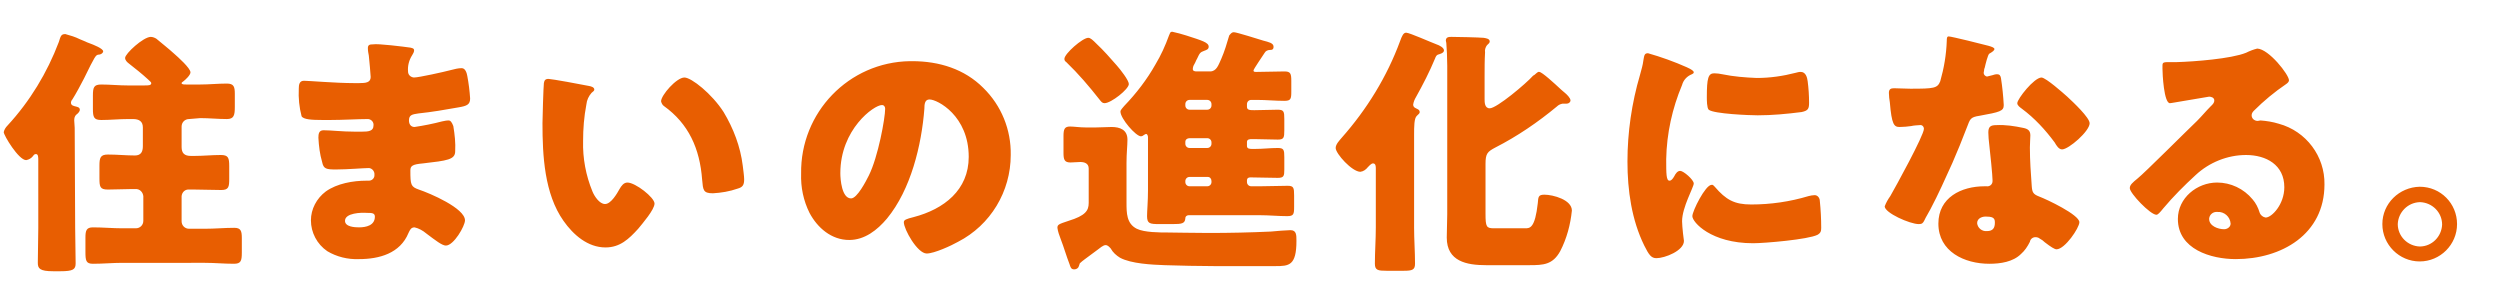 <svg xmlns="http://www.w3.org/2000/svg" width="535.5" height="63.1"><path d="M26.1-97.3c0 .6.7.7 1.5.7H41c2 0 3.9-.2 5.8-.2 2.1 0 3.3.5 3.3 2.9 0 1.9-.2 3.8-.2 5.7v22.1c0 1.7.1 3.5.1 5.3 0 1.8-.1 4.2-1.8 5.3-1.8 1.1-5.8 1.5-8 1.5-2 0-3.2-.1-3.9-1.4-.6-1.4-.9-2.9-.8-4.5 0-.9.1-2.7 1.3-2.7.6 0 1.7.2 2.9.2 2 0 2-.8 2-2.7v-22.2c0-.8-.6-1.5-1.5-1.6H13.8c-.9 0-1.6.7-1.6 1.6v24.7c0 2.4.2 4.6.2 7 0 1.4-.6 1.5-2.6 1.5H6.2c-1.7 0-2.4-.1-2.4-1.5 0-2.4.1-4.7.1-7.1v-25.5c0-1.9-.1-3.8-.1-5.7 0-2.3 1.2-2.9 3.2-2.9s3.9.2 5.8.2h2.6c1.3 0 1.7-.8 2.1-1.9.3-1 1.8-5.4 1.8-5.5.2-.5.4-1.1 1-1.1 1 0 6.7 1.8 8.2 2.2.7.2 1.5.3 1.5 1 0 .6-.3.8-.8.8-.8.1-1 .1-1.4.7l-.3.6c-.6.7-1 1.6-1.4 2.5m-.6 32.2c-.7 0-1.3.6-1.3 1.3 0 .2.1.5.1.7 0 1.3-.6 1.4-2 1.4h-4.5c-1.2 0-1.8-.2-1.8-1.3 0-2.2.2-4.5.2-6.7v-7.8c0-1.6-.1-3.2-.1-4.9 0-2.1 1.3-2.4 3.1-2.4 1.2 0 2.5.1 3.8.1h8.3c1.2 0 2.5-.1 3.8-.1 1.7 0 3.1.3 3.1 2.4 0 1.4-.2 3.1-.2 4.9v7.3c0 2 .2 4 .2 6 0 1.1-.8 1.2-1.8 1.2-.3 0-.6-.1-.8-.1-.8 0-1.6.1-2.5.1-2.8 0-3.1-.1-3.1-1.3 0-.6-.5-.8-1-.9l-3.5.1zM24-73.9c0 .9.7 1.6 1.6 1.6h2.7c.9 0 1.6-.7 1.6-1.6v-1.9c0-.8-.6-1.5-1.5-1.6h-2.8c-.8 0-1.5.6-1.6 1.5v2zm57.9-26.9c.6 1.9 1 2.2 1.7 2.2 1.1-.3 2.2-.8 3.1-1.3.6-.4 1.3-.7 2.1-.8 1.2 0 3.3 4.6 3.3 6 0 .9-.7 1.3-1.4 1.7-1.1.6-2.3 1.2-3.5 1.7-.4.2-1.2.4-1.2 1 0 .3.2 1.1.8 1.1 1.1 0 4.6-2.1 5.7-2.8.5-.4 1.1-.6 1.7-.7.8 0 1.5 1.1 2.1 2 1 1.5 1.9 3 1.9 4 0 .9-1.1 1.5-3 2.4-1.2.6-2.4 1.1-3.6 1.6-.7.3-1.1.7-1.1 1.4.1.6.3 1.2.7 1.7 1.2 2.4 2.7 4.7 4.3 6.8.6.7 1.6 1.8 1.6 2.9 0 1.5-4.5 4.8-6 4.8-.5 0-.8-.3-1.6-1-2.5-2.2-5.8-3.5-9.2-3.5-1.6 0-4.2.5-4.2 2.6 0 3.1 5.1 3.6 7.3 3.6 1.2 0 2.5-.1 3.7-.3.6-.1 1.6-.2 1.8-.2 1.3 0 1.6.9 1.6 3.2 0 5.3-1 5.4-2.6 5.4-3 .1-6-.1-9-.5-5.8-1.1-10.9-4.5-10.9-11 0-6.8 5.3-10 11.5-10 1 0 2 .1 3 .3h.5c.4 0 .8-.3.8-.8-.1-.5-.3-.9-.6-1.3-.2-.5-.7-.8-1.2-.8-.2 0-.4.1-.6.1-3.2 1-11.3 2.5-14.6 2.5-1 0-1.3-.6-1.7-1.6-.6-1.7-1-3.5-1.1-5.3 0-.8.2-1.2 2.5-1.3 3.8-.2 7.7-.7 11.4-1.5.4-.1.7-.4.7-.8s-.4-1-.8-1c-.2 0-.5.1-.7.2-2.3.5-4.7.9-7.1 1.1-1 0-1.2-.6-1.6-1.4-.6-1.6-1.1-3.3-1.3-5 0-.8.5-1.5 2-1.5.8-.1 2.4-.2 3.5-.3 1-.2 1.6-.5 1.6-1.3-.1-.6-.4-1.2-.8-1.7-.5-.7-.9-1.5-1.2-2.4 0-.9 1.7-1.4 2.5-1.6 1.5-.5 3-.9 4.6-1.1 1.8-.1 2 .7 2.6 2.5m50.5 20.5c-1.8 0-3.8.1-5.4.1-1 0-1.2-.3-1.2-2.4v-.4c0-.4-.1-1-.7-1-.3 0-.7.3-1 .5-1.1.8-5.6 4.3-6.7 4.3-1.5 0-5.1-4.4-5.1-5.9 0-.7.7-1 1.5-1.3 7.4-3.8 15.6-10.8 19.7-18.1.3-.5.4-.7 1-.7.7 0 7.6 1.1 8.5 1.3.4.1.9.3.9.9 0 .2-.1.4-.3.6-.2.2-.3.4-.3.7.4.8.9 1.6 1.6 2.3 4.8 5.9 10.5 9.6 17.2 12.8 1.1.5 1.2.6 1.2 1.1 0 1.3-1.2 3.4-1.8 4.5-.5 1-1.2 2.2-2.1 2.2-1.3 0-7.6-4.3-8.9-5.2l-.6-.3c-.7 0-.7.6-.7 1.4v1.1c0 1.3-.3 1.7-1.2 1.7-1.5 0-3.1-.1-5.4-.1l-10.2-.1zm-2.7 23.2c-.5-.1-.9.3-1 .8v.5c0 1.7-.4 1.7-3.9 1.7H123c-2 0-2.8-.1-2.8-1.6 0-.8.2-3 .2-5V-70c0-1.5-.1-3.1-.1-4.6 0-2.8 2.2-3 4.4-3 1.8 0 3.6.2 5.4.2h15c1.8 0 3.6-.2 5.4-.2 2.2 0 4.4.2 4.4 3 0 1.3-.1 2.9-.1 4.6v9.3c0 2.1.2 4.3.2 4.9 0 1.5-.8 1.6-2.7 1.6H149c-1.8 0-2.6-.1-2.6-1.6 0-.2.1-.4.1-.6 0-.5-.4-.9-.9-.9h-.1l-15.8.2zm15.2-7c.8 0 1.5-.6 1.6-1.5v-2.8c0-.8-.6-1.5-1.5-1.6h-14.9c-.9 0-1.6.7-1.6 1.6v2.7c0 .8.6 1.5 1.5 1.6h14.9zm-1.5-23.5c.7 0 1.3-.1 1.3-.6-.1-.5-.3-1-.8-1.3-1.8-1.8-3.6-3.7-5.2-5.7-.3-.3-.7-.8-1.2-.8-.4 0-.8.3-1.1.7-1.6 1.9-3.7 4-5.4 5.8-.4.3-.7.8-.8 1.3 0 .6.2.7 2.1.7l11.1-.1zm67.2 11.4c0 7.2-5 11.8-11.3 14.3-2.1.8-6.7 2.3-8.8 2.3-1.1 0-1.5-.7-2-1.5-.7-1.4-1.2-2.9-1.4-4.5 0-.9.9-1.2 2.1-1.3 5.2-.5 13.9-2.9 13.9-9.4 0-3-2.4-4.4-5.1-4.4-5 0-11.8 2.9-16 5.4-.6.4-1.3.7-2.1.7-1.9 0-4.6-4.6-4.6-6.4 0-1 .7-1.1 2.4-1.6 1.1-.3 3-1 4.1-1.4 4.8-1.7 11.1-4 16.1-4 7.1.1 12.7 4.3 12.7 11.8m36.4-27.1c1.1.3 2.7.8 2.7 1.3 0 .3-.3.4-.6.6-.8.4-1 1.3-1.5 3.1-.1.5-.3 1.1-.5 1.8 0 .2-.1.3-.1.5 0 .5.4 1 .9 1h.2c1.6-.3 3.1-.8 4.5-1.5.4-.2.9-.3 1.4-.4 1.5 0 1.5 5.5 1.5 7.2 0 .8-.2 1.1-1.1 1.4-2.2.7-5.8 1.6-8 2-2.4.5-2.6.6-3.2 2.6-2.4 6.8-7.2 18.9-10.8 24.8-.4.7-.8 1.3-1.7 1.3s-6.8-2.5-6.8-4.2c.2-.8.6-1.6 1.1-2.2 3.8-5.8 6.9-11.9 9.2-18.4.2-.4.3-.8.4-1.3 0-.8-.6-1-1.2-1-1.1 0-2.5.2-3.7.2-1.2 0-1.9-.2-2.2-1.4-.3-2-.6-3.9-.6-5.9 0-.7.1-1.3 1-1.3.6 0 3.1.3 6 .3 2.8 0 3.7 0 4.1-1.4.8-3.4 1.4-6.8 1.6-10.3 0-.3.1-.6.4-.6.8.1 6 1.5 7 1.8m-1.4 34.9c2.3 2.7 6.6 3.4 9.9 3.4 2.9.1 5.7-.3 8.5-1.2.2-.1.4-.1.6-.1.9 0 1 1.2 1 3v1.7c0 3.1 0 3.8-1 4-3.1.5-6.3.7-9.5.7-4 0-9.4-.5-12.7-2.9-.9-.7-2.7-2.2-2.7-3.5 0-1 2.1-3.5 2.7-4.3.4-.5 1.5-1.6 2.1-1.6.5 0 .9.5 1.1.8m5.5-17c4.3 0 8.6.6 12.7 1.7.8.2 1.4.4 1.4 1.3-.2 2.1-.8 4.2-1.7 6.2-.2.4-.6.7-1.1.7-.5-.1-1-.2-1.4-.4-3.1-1.1-6.4-1.7-9.6-1.5h-2c-1.3 0-1.7-.2-1.7-1.2 0-6.5 1.1-6.8 3.4-6.8m39.1-10c1.8 0 3.6-.1 5.4-.1 1.6 0 1.8.4 1.8 2v2.4c0 1.6-.2 2-1.8 2-1.8 0-3.6-.1-5.4-.1h-5.4c-1.8 0-3.6.1-5.4.1-1.6 0-1.8-.3-1.8-1.7v-2.7c0-1.4.2-1.8 1.8-1.8 1.8 0 3.6.1 5.4.1l5.4-.2zm-11 30.6c0-1.5-.1-3-.1-4.4 0-2.4 1.1-3.2 3.4-3.2 1.3 0 2.7.1 4.1.1h1.9c1.3 0 2.7-.1 4-.1 2.4 0 3.4.8 3.4 3.2 0 1.5-.1 3-.1 4.4v4.1c0 1.8.2 3.7.2 5.4 0 1.3-.5 1.5-2.2 1.5h-2.6c-1.4 0-2.1-.1-2.1-1.5v-.4c0-.6-.4-1-1-1.1h-.4c-.8 0-1.1.7-1.1 1.4 0 1.4-.7 1.5-2.1 1.5h-2.9c-1.9 0-2.4-.2-2.4-1.5 0-1.8.1-3.6.1-5.4l-.1-4zm10-38.1c1.6 0 3.1-.1 4.4-.1 1.6 0 1.7.4 1.7 1.8v2.3c0 1.5-.2 1.9-1.8 1.9-1.3 0-2.7-.1-4.3-.1h-3.1c-1.6 0-3 .1-4.4.1-1.5 0-1.7-.3-1.7-1.6v-2.6c0-1.5.2-1.8 1.7-1.8 1.3 0 2.7.1 4.4.1h3.1zm0 22.8c1.6 0 3.1-.1 4.5-.1 1.6 0 1.7.4 1.7 1.9v2.4c0 1.6-.2 2-1.8 2-1.3 0-2.8-.1-4.4-.1h-2.9c-1.6 0-3.1.1-4.5.1-1.5 0-1.7-.3-1.7-1.7v-3c0-1.2.3-1.6 1.7-1.6s2.9.1 4.5.1h2.9zm.1-7.5c1.6 0 3.1-.1 4.4-.1 1.6 0 1.7.4 1.7 2v2.5c0 1.2-.3 1.6-1.7 1.6-1.2 0-2.8-.2-4.4-.2h-3.1c-1.6 0-3.1.1-4.4.1-1.4 0-1.6-.3-1.6-1.6V-86c0-1.3.2-1.7 1.7-1.7 1.3 0 2.8.1 4.4.1h3zm-3 23.7c0 .7.6 1.3 1.3 1.3h.2c.7 0 1.3-.6 1.3-1.3v-1.3c0-.7-.6-1.3-1.3-1.3h-.2c-.7 0-1.3.6-1.3 1.3v1.3zm22.5 1c.9 0 1.6-.7 1.6-1.6v-29.7c0-.8-.7-1.5-1.5-1.6h-1.7c-2.2 0-4.3.2-6.5.2-1.7 0-1.9-.7-1.9-2.5v-2.4c0-1.9.2-2.5 2-2.5 2.1 0 4.3.1 6.4.1H318c2.1 0 4.2-.1 6.3-.1 1.8 0 2.1.6 2.1 2.1v2.7c0 1.8-.2 2.5-1.9 2.5-1.6 0-3.2-.1-4.8-.1-.9-.1-1.6.5-1.7 1.4v9.2c0 .8.6 1.5 1.5 1.6h.1c1.5 0 3-.1 4.5-.1 1 0 1.1.6 1.1 2v2.8c0 1.6-.1 2.2-1.1 2.2-1.5 0-3-.1-4.4-.1-.9 0-1.6.6-1.7 1.5v10.8c0 1.3 1.1 1.6 2.1 1.6 2.1 0 4.1-.2 6.1-.2 1.6 0 1.7.6 1.7 2.6v2.9c0 1.5-.2 2.2-1.6 2.2-2.1 0-4.3-.2-6.3-.2h-15.1c-2.1 0-4.2.2-6.3.2-1.5 0-1.6-.7-1.6-2.7V-61c0-1.5.2-2 1.3-2.1.4-.1.8-.4.8-.9v-19.5c0-.7-.2-2-.2-2.7 0-.7.4-.7 1-.7s4.6.3 5.4.4c1.2.1 2.2.1 2.2.8 0 .4-.3.5-.6.8-.5.4-.6 1.5-.6 2.9v17.6c0 .8.6 1.5 1.5 1.6h1zm44.6-37.7c0-.6.1-1.1.8-1.1.6 0 6.9 1.5 8 1.8.4.1 1.5.3 1.5.9 0 .4-.4.6-.9.8-.9.4-1.1 2-1.3 3.5l-.1.8c-.1.3-.2 1-.2 1.1 0 1.3 1.2 1.3 1.9 1.3 1.6 0 3.2.4 4.6 1.2 4 2.3 4.7 5.6 4.7 9.6 0 4.9-1.1 13.1-3.5 17.4-2.6 4.5-6.7 6.3-11.8 6.3-1.6 0-2.4-.2-2.9-1.6-.7-1.8-1.1-3.7-1.2-5.7 0-.7.2-1.3 1.1-1.3.8 0 1.6.1 2.4.1 3.3 0 4.2-.2 5.3-2.4 1.6-3 2.5-9 2.5-12.4 0-2.6-.4-3.4-2.6-3.4-1.8 0-2.4.2-2.9 2.1-2 6.6-4.9 12.9-8.6 18.6-1.2 1.9-2.5 3.7-4 5.4-.2.3-.6.4-1 .4-1.3 0-6.6-3-6.6-4.8 0-.6.5-1.1 1.4-2 4.3-4.4 7.6-9.6 9.7-15.4.1-.3.2-.6.3-1 0-.4-.3-.8-.7-.8h-.2c-1.6.4-3.2.9-4.8 1.6-.3.2-.7.3-1.1.4-.9 0-1.6-2.2-2.1-4.4-.3-1.3-.6-2.6-.7-3.9 0-.7.4-.9 2.1-1.1 2.9-.3 5.7-.7 8.6-1.4 1.5-.3 1.8-.7 2-2.2.3-2.6.4-5.1.4-7.7l-.1-.7zm22.8 5.5c1.7 1.7 3.2 3.6 4.5 5.6.8 1.2 4.6 6.7 4.6 7.7 0 1.8-5.1 4.8-6.7 4.8-.6 0-.9-.5-1.4-1.5-2.1-4.4-4.3-8.8-7.8-12.5-.3-.3-.5-.6-.6-1 0-1.2 4.3-4 5.6-4 .8 0 1.4.4 1.8.9m5.5-4.6c1.5 1.5 2.6 2.7 2.6 3.2 0 1.1-2.6 3.2-3.3 3.2-.2 0-.6-.3-.8-.7-1.3-1.5-2.6-3-4-4.4-.3-.3-.6-.6-.6-.8 0-.8 2.8-2.9 3.5-2.9.2 0 1.6 1.4 2.6 2.4m4.1-5.6c.8.7 4 3.8 4 4.5 0 1.1-2.7 3.2-3.3 3.2-.3 0-.7-.4-.8-.7-1.3-1.5-2.7-2.9-4.1-4.3-.2-.2-.6-.6-.6-.9 0-.8 2.9-2.9 3.5-2.9.3.1 1.1.9 1.3 1.1m25.3 43.9c0 1.6-4 5.9-5.6 5.9-.6 0-1-.6-1.2-1-2.7-3.2-5.8-5.9-9.2-8.2-.3-.1-.5-.4-.6-.8 0-1.1 4-5.4 5.3-5.4 1.1 0 11.3 8.1 11.3 9.5M16.1 48.8c0 2.5.1 5 .1 7.6 0 1.3-.5 1.7-3.3 1.7h-1.5c-2.9 0-3.3-.6-3.3-1.8 0-2.5.1-5 .1-7.4V34.3c0-.6 0-1.3-.5-1.3-.3 0-.5.2-.6.4-.4.5-.9.8-1.5.9-1.6 0-4.8-5.3-4.8-6 .1-.5.4-1 .8-1.4 4.8-5.2 8.5-11.3 11-17.9.4-1.3.5-1.7 1.4-1.7 1.1.3 2.1.6 3.1 1.1.5.2 1 .4 1.2.5.2.1.4.2.7.3 1.1.4 3.1 1.2 3.1 1.8 0 .3-.4.7-1 .7-.6.1-.7.2-3.1 5.1-.6 1.2-1.8 3.4-2.5 4.5-.2.2-.3.5-.3.7 0 .6.6.7 1 .8.4.1.9.2.9.7 0 .4-.4.8-.8 1.1-.3.3-.4.7-.4 1.2s.1 1.1.1 1.6l.1 21.4zm24.4-23.3c-.9 0-1.6.7-1.6 1.6v4.4c0 1.3.6 1.9 2 1.9h.7c1.9 0 3.8-.2 5.7-.2 1.6 0 1.8.6 1.8 2.4v2.7c0 1.7-.1 2.4-1.7 2.4-2 0-3.9-.1-5.8-.1h-1c-.9-.1-1.6.5-1.7 1.4v5.4c0 .9.7 1.6 1.6 1.6h3.4c2.1 0 4.2-.2 6.3-.2 1.4 0 1.6.7 1.6 2.2v3.1c0 1.8-.2 2.4-1.7 2.4-2.1 0-4.1-.2-6.2-.2H26.2c-2.1 0-4.1.2-6.3.2-1.5 0-1.6-.7-1.6-2.6v-3c0-1.5.2-2.2 1.6-2.2 2.1 0 4.3.2 6.3.2h2.9c.9 0 1.6-.7 1.6-1.6v-4.9c.1-.9-.5-1.8-1.4-1.9h-1.4c-1.6 0-3.1.1-4.8.1s-1.8-.6-1.8-2.5v-2.6c0-1.7.2-2.4 1.8-2.4 2 0 3.9.2 5.8.2 1.3 0 1.7-.8 1.7-2v-4c0-1.3-.8-1.8-2.1-1.8h-1.1c-1.9 0-3.8.2-5.7.2-1.6 0-1.8-.6-1.8-2.4v-2.8c0-1.8.2-2.4 1.8-2.4 1.8 0 3.8.2 5.7.2H31c.8 0 1.4 0 1.4-.5 0-.2-.3-.4-.7-.8-1.3-1.2-2.7-2.3-4.1-3.4-.4-.3-.8-.7-.8-1.2 0-.9 3.9-4.5 5.5-4.5.4 0 .9.2 1.2.4 1.3 1.1 2.6 2.1 3.8 3.2.8.7 3.5 3.1 3.5 4 0 .6-1.1 1.6-1.5 1.9-.3.2-.4.3-.4.4 0 .3.5.3 1 .3h3c1.9 0 3.8-.2 5.7-.2 1.5 0 1.7.7 1.7 2.2v2.8c0 1.8-.2 2.6-1.7 2.6-1.9 0-3.8-.2-5.7-.2l-2.4.2zm47.4-15.3c.3.1.8.1.8.6 0 .3-.2.7-.4 1-.7 1.1-1 2.3-.9 3.5 0 .7.5 1.2 1.2 1.3h.1c1 0 6.4-1.2 7.9-1.6.8-.2 1.5-.4 2.3-.4.8 0 1.1 1.1 1.2 1.7.3 1.6.5 3.2.6 4.8 0 1.3-.7 1.6-2.5 1.9-2.8.5-5.7 1-8.6 1.3-1.3.2-2 .3-2 1.5 0 .8.4 1.4 1.2 1.4 2-.3 4-.7 5.9-1.2.5-.1.9-.2 1.4-.2.4 0 .7.4 1 1.2.3 1.8.5 3.6.4 5.4 0 1.8-1.7 2-6.9 2.6-2.2.2-2.7.5-2.7 1.5 0 3.1.1 3.5 1.8 4.1 2.4.8 9.9 4 9.9 6.6 0 1.2-2.4 5.4-4.1 5.4-.8 0-2.2-1.1-4.2-2.6-.7-.6-1.6-1.1-2.5-1.3-.8 0-1 .6-1.3 1.2-1.8 4.4-6.3 5.6-10.6 5.6-2.4.1-4.8-.5-6.8-1.7-2.2-1.5-3.5-4-3.5-6.6 0-2.4 1.2-4.7 3.2-6.2 2.4-1.7 5.8-2.3 8.7-2.3h.5c.6 0 1.1-.4 1.2-1v-.2c.1-.7-.4-1.4-1.1-1.5h-.2c-1 0-4.5.3-6.9.3-2.1 0-2.7-.1-3-1.6-.5-1.7-.7-3.4-.8-5.2 0-.8.1-1.6 1.1-1.6 1.6 0 4 .3 6.7.3h1.5c1.4 0 2.5-.1 2.5-1.3.1-.7-.4-1.3-1.1-1.4h-.2c-1.9 0-5.3.2-8 .2H69c-2.2 0-4-.1-4.4-.8-.5-1.9-.7-3.9-.6-5.9 0-.8.1-1.7 1.1-1.7s6.9.5 10.6.5H77c1.3 0 2.4-.1 2.4-1.3 0-.5-.3-3.6-.4-4.6-.1-.5-.2-1-.2-1.6 0-.7.4-.8 1.1-.8 1-.2 6.6.5 8 .7m-14 37.1c0 1.3 2.1 1.4 3 1.4 1.5 0 3.4-.4 3.4-2.3 0-.8-.7-.8-1.7-.8-1.2-.1-4.7 0-4.7 1.7m52.2-28.9c.6.1 1.2.3 1.2.8 0 .2-.2.4-.6.7-.6.7-1 1.5-1.1 2.5-.5 2.6-.7 5.2-.7 7.8-.1 3.7.6 7.4 2 10.8.4 1 1.5 2.7 2.7 2.7 1.3 0 2.6-2.3 3.1-3.2.4-.7.9-1.4 1.7-1.4 1.7 0 5.8 3.2 5.8 4.5s-2.6 4.3-3.5 5.4c-2 2.2-3.9 4-7 4-3.8 0-6.9-2.7-9-5.7-4.1-5.8-4.5-14-4.5-20.9 0-1.1.2-7.8.3-8.6.1-.6.3-.9 1-.9.6 0 7.2 1.2 8.6 1.5m20.5-1.8c1.5 0 5.9 3.5 8.4 7.4 2.1 3.5 3.6 7.4 4.1 11.5.1.9.3 2.2.3 2.9 0 1.2-.3 1.7-1.4 2-1.7.6-3.5.9-5.3 1-2.1 0-2.1-.7-2.3-2.9-.5-6.7-2.9-12-8.2-15.8-.3-.2-.5-.6-.6-1 0-1.3 3.3-5.1 5-5.1m64 2.2c3.9 3.8 6 9 5.9 14.4 0 7.8-4.3 15-11.3 18.6-1.4.8-5.1 2.5-6.7 2.5-2 0-4.9-5.2-4.9-6.7 0-.5.5-.7 2.1-1.1 6.5-1.7 11.8-5.8 11.8-12.9 0-8.8-6.7-12.3-8.4-12.3-1 0-1.1 1-1.1 2-.6 7.8-2.9 17.3-8 23.5-2.1 2.5-4.8 4.6-8.1 4.6-3.8 0-6.8-2.6-8.5-5.8-1.3-2.6-1.9-5.5-1.8-8.4-.2-13.1 10.2-23.9 23.3-24.1h.5c5.8 0 11.2 1.7 15.2 5.7M180 37.1c0 1.3.3 5.4 2.3 5.4 1.3 0 3.2-3.7 3.8-4.9 2-4 3.5-12.3 3.5-14.3 0-.4-.2-.8-.7-.8-1.7 0-8.9 5.2-8.9 14.6m53.2 6.4v-7.4c0-1.1-.9-1.4-1.8-1.4-.7 0-1.4.1-2.1.1-1.3 0-1.5-.6-1.5-2.1v-3.5c0-1.5.2-2.1 1.4-2.1.8 0 2.1.2 3.4.2h2.1c1.2 0 2.4-.1 3.4-.1 1.8 0 3.4.6 3.4 2.7 0 1.3-.2 2.9-.2 5v8.5c0 2.2 0 4.5 2.2 5.6 1.6.8 5 .8 6.6.8s5.3.1 8.8.1c4.5 0 8.9-.1 13.3-.3.9-.1 3.6-.3 4.2-.3 1.3 0 1.3 1 1.3 2.3 0 5.3-1.6 5.4-4.5 5.4h-13.1c-3.5 0-7.1-.1-10.6-.2-2.7-.1-7.2-.3-9.6-1.6-.8-.5-1.5-1.1-2-2-.3-.3-.6-.7-1.1-.7s-1.3.7-1.7 1c-.9.7-1.8 1.3-2.7 2-.4.3-.8.6-1.1.9-.1.2-.1.4-.2.6-.1.4-.5.7-1 .7-.7 0-.8-.5-1-1.1-.7-1.8-1.2-3.6-1.9-5.4-.3-.8-.6-1.6-.7-2.4 0-.7.3-.8 2.4-1.5 3.6-1.1 4.3-2.2 4.3-3.8m-.1-35.4c.5 0 1 .5 1.8 1.3 1.4 1.3 3 3.1 4.3 4.6.8.9 2.6 3.2 2.6 4 0 1.1-3.8 4.1-5.2 4.1-.5 0-.7-.3-1.1-.8-2.2-2.8-4.5-5.5-7.1-8-.3-.2-.4-.4-.4-.7 0-1.1 3.9-4.5 5.1-4.5m31.2-1.2c.6 0 5.3 1.5 6.3 1.8 1.1.3 2.2.5 2.2 1.3 0 .6-.3.7-.8.7-.4 0-.9.2-1.1.6-.3.5-2.4 3.5-2.4 3.8 0 .3.3.3.5.3h.3c1.9 0 3.9-.1 5.8-.1 1.3 0 1.5.4 1.5 2v2.3c0 1.6-.1 2-1.5 2-1.9 0-3.9-.2-5.8-.2H268c-.5 0-.9.4-.9.9v.6c0 .7.7.7 1.6.7 1.7 0 3.4-.1 5-.1 1.3 0 1.4.4 1.4 2v2.4c0 1.6-.1 2-1.4 2-1.7 0-3.3-.1-4.9-.1h-.7c-.3 0-1 0-1 .6v.9c0 .6.7.6 1.1.6h.7c1.6 0 3.2-.2 4.8-.2 1.3 0 1.4.4 1.4 2v2.6c0 1.4-.1 1.8-1.4 1.8-2 0-3.9-.1-5.8-.1h-.1c-.4 0-.7.2-.7.6v.4c0 .5.4.9.9.9h2c2 0 3.9-.1 5.8-.1 1.3 0 1.4.4 1.4 2.1v2.4c0 1.6-.1 2-1.5 2-1.9 0-3.9-.2-5.8-.2h-15.3c-.4 0-.7.3-.7.6v.1c-.1 1.1-.8 1.2-2.7 1.2h-2.9c-2 0-2.6-.1-2.6-1.7 0-1.1.2-3.2.2-5.5V29.4c0-.2-.1-.7-.4-.7-.2 0-.4.2-.6.3-.1.1-.3.2-.5.2-1.1 0-4.4-3.8-4.4-5.3 0-.4.6-.9.8-1.2 2.6-2.7 4.9-5.7 6.7-8.9 1.2-2 2.1-4 2.9-6.2.2-.4.2-.8.7-.8 1 .2 2 .5 3 .8 3.4 1.1 4.8 1.5 4.8 2.4 0 .6-.5.7-1 .9-.8.3-.9.4-1.5 1.7-.2.3-.3.7-.6 1.2-.2.3-.3.7-.3 1 0 .4.4.5.8.5h2.9c1.4 0 1.8-1.4 2.4-2.7.7-1.6 1.2-3.3 1.7-5 .4-.5.6-.7 1-.7m-5.7 16.6c.5 0 .9-.4.9-.9v-.3c0-.5-.4-.9-.9-.9h-3.8c-.5 0-.9.4-.9.9v.3c0 .5.4.9.9.9h3.8zm-3.8 6.1c-.5 0-.9.3-.9.8v.4c0 .5.4.9.9.9h3.8c.5 0 .9-.4.9-.9v-.3c0-.5-.4-.9-.9-.9h-3.8zm0 8.3c-.5 0-.9.4-.9.9v.2c0 .5.4.9.9.9h3.8c.5 0 .9-.4.9-.9v-.2c0-.5-.3-.9-.8-.9h-3.9zm48.1 10.8c0 2.6.2 5.2.2 7.8 0 1.3-.6 1.5-2.4 1.5H297c-1.8 0-2.5-.1-2.5-1.5 0-2.6.2-5.2.2-7.8V36.1c0-.4 0-1.1-.6-1.1-.4 0-.9.6-1.1.8-.4.5-.9.9-1.6 1-1.8 0-5.3-3.9-5.3-5.1 0-.8.8-1.6 1.3-2.2 5.4-6.1 9.7-13.1 12.5-20.7.4-1.1.7-1.8 1.3-1.8.7 0 5.4 2.1 6.5 2.5.6.2 1.6.7 1.6 1.3s-1 .8-1.3.9-.5.5-.6.8c-1.2 2.9-2.6 5.6-4.1 8.3-.3.5-.5 1-.6 1.6 0 .7.7.8 1 1 .2.1.4.3.4.6s-.2.4-.6.8c-.6.5-.6 2.3-.6 4.1v19.8zm26.8-33.3c.6 0 3.3 2.5 4.7 3.8.3.3.5.4.7.6.5.4 1.3 1.2 1.3 1.7 0 .4-.4.7-.8.7h-.9c-.5.1-.9.3-1.2.6-4.1 3.4-8.5 6.4-13.2 8.8-1.7.9-2.1 1.3-2.1 3.5v10.7c0 2.8.2 3.1 1.8 3.1h6.7c1 0 2.1 0 2.7-5.4.1-1.3.1-1.8 1.4-1.8 1.9 0 5.9 1.1 5.9 3.4-.3 3-1.1 6-2.5 8.7-1.6 2.9-3.6 3-6.6 3h-9.3c-4.1 0-8.4-.8-8.4-5.9 0-1.7.1-3.4.1-5V14.1c0-1.7-.1-3.7-.2-4.9 0-.2-.1-.3-.1-.5 0-.8.7-.8 1.2-.8 1.1 0 5.8.1 6.9.2.6.1 1.3.2 1.3.8 0 .3-.3.5-.6.8-.3.4-.5 1-.4 1.5-.1 1.7-.1 3.5-.1 5.2v4.8c0 .7 0 2 1.1 2 1.5 0 7.8-5.3 9.3-7 .5-.2.9-.9 1.3-.8m21.6.6c.3-1.1.6-2.1.7-3 .2-1.1.2-1.6 1-1.6 2.8.8 5.6 1.8 8.3 3 1.1.5 1.5.8 1.5 1.1 0 .2-.2.3-.4.4-1 .4-1.8 1.2-2.1 2.3-2.1 5-3.3 10.4-3.4 15.9 0 3.1 0 4.6.7 4.6.4 0 .7-.4 1-.9.3-.6.7-1.2 1.3-1.2.7 0 2.9 1.9 2.9 2.7 0 .8-2.5 5.1-2.5 8.1 0 .4.1 1.8.2 2.6.1.5.1 1.1.2 1.6 0 2.1-4.1 3.7-5.9 3.7-1.1 0-1.6-.7-2.6-2.7-2.7-5.5-3.6-11.8-3.6-18 0-6.2.9-12.5 2.7-18.6m16 24c2.4 2.8 4.2 3.8 7.8 3.8 4.2 0 8.3-.6 12.3-1.8.4-.1.9-.2 1.3-.2.7 0 1.1.7 1.1 1.2.2 1.9.3 3.9.3 5.8 0 .7-.1 1.1-.8 1.5-2 1-11.3 1.8-13.8 1.8-9 0-13-4.5-13-5.8 0-1.1 2.8-6.7 4.1-6.7.3-.1.5.2.7.4m-.1-24.3c.6 0 1.2.1 1.7.2 2.4.5 4.9.7 7.4.8 2.8 0 5.6-.4 8.3-1.1.4-.1.7-.2 1.1-.2 1.1 0 1.4 1.2 1.5 2 .2 1.5.3 3.1.3 4.6 0 1.3-.2 1.7-1.6 2-3.1.4-6.3.7-9.4.7-1.7 0-9.4-.3-10.5-1.2-.4-.4-.4-2.1-.4-2.7 0-4.1.3-5.1 1.6-5.1m58.7-5.9c.7.2 1.3.4 1.3.7 0 .3-.4.6-1.1 1-.3.2-.8 2.2-1 3.1-.1.1-.1.3-.1.4 0 .2-.1.4-.1.6 0 .4.3.7.7.8l1.2-.3c.3-.1.6-.2 1-.2.5 0 .7.3.8.8.3 1.9.5 3.9.6 5.8 0 1.3-.8 1.5-5.2 2.3-2 .3-2 .7-2.7 2.5-1 2.6-2 5.1-3.1 7.6-1.5 3.3-3 6.7-4.7 9.9-.4.8-1 1.7-1.3 2.4-.3.6-.5.8-1.2.8-1.9 0-7.3-2.4-7.3-3.8.3-.8.7-1.5 1.2-2.2 1.1-1.9 7.2-13 7.2-14.4 0-.5-.4-.9-.9-.8-.3 0-1.5.1-1.8.2-.6.1-1.8.2-2.5.2-1.2 0-1.7-.5-2.1-5.3-.1-.4-.2-1.5-.2-2 0-.8.4-1 1.1-1 1 0 2.3.1 3.5.1 5.1 0 5.8-.1 6.4-1.6.8-2.8 1.3-5.7 1.4-8.7 0-.4 0-.9.4-.9.6 0 7.4 1.7 8.5 2m7.5 17.6c1 .2 1.5.6 1.5 1.6 0 .6-.1 1.6-.1 2.6 0 2.8.2 5.5.4 8.3.1 1.3.3 1.7 1.6 2.2 1.6.6 8.6 3.9 8.6 5.5 0 1.2-3.1 5.8-4.9 5.8-.4 0-1.2-.5-2.5-1.5-.3-.3-.7-.6-1.1-.8-.2-.2-.6-.3-.9-.3-.6 0-1.1.4-1.2 1-.5 1-1.1 1.9-1.9 2.6-1.7 1.7-4.4 2.1-6.8 2.1-5.3 0-10.9-2.6-10.9-8.6 0-5.6 4.9-8 9.9-8h.4c.7.1 1.3-.4 1.3-1.1v-.2c0-1-.5-5.9-.7-7.6-.1-.9-.2-1.8-.2-2.6 0-1.2.4-1.6 1.7-1.6 2-.1 3.9.2 5.8.6m-9.9 20.4c.1 1 1 1.8 2.1 1.7 1.3 0 1.7-.7 1.7-1.8 0-.7-.1-1.3-1.7-1.3-.9-.1-2.1.3-2.1 1.4m19.3-27.1c1.3 1.2 4.8 4.5 4.8 5.7 0 1.7-4.5 5.6-5.9 5.6-.7 0-1.2-.8-1.6-1.5-2-2.7-4.3-5.2-7-7.2-.4-.3-1-.7-1-1.2 0-.9 3.6-5.5 5.2-5.5 1 .1 4.6 3.3 5.5 4.1m47.5-3.5c0 .3-.3.6-.6.8-2.5 1.7-4.8 3.6-6.9 5.7-.3.3-.5.6-.5 1 0 .7.6 1.2 1.3 1.2.2 0 .4-.1.6-.1 1.3.1 2.6.3 3.9.7 5.9 1.6 9.9 7 9.8 13 0 10.7-9.2 16-19 16-5.3 0-12.4-2.1-12.4-8.6 0-4.5 4.1-7.8 8.4-7.8 2.9 0 5.7 1.3 7.6 3.6.7.8 1.2 1.8 1.5 2.8.2.6.7 1 1.3 1.1 1.3 0 4-2.8 4-6.5 0-4.8-3.9-6.9-8.2-6.9-4 0-7.9 1.6-10.8 4.3-2.4 2.2-4.8 4.6-6.9 7.1-.8 1-1.2 1.4-1.5 1.4-1.3 0-5.7-4.6-5.7-5.7 0-.7.6-1.2 1.7-2.1 1.4-1.1 10.7-10.4 12.7-12.3 1.1-1.1 1.9-2.1 2.9-3.1.4-.4.8-.7.8-1.3 0-.7-.9-.8-1.1-.8-.2 0-6.3 1.1-7.7 1.3-.2 0-.4.1-.7.1-1.3 0-1.6-6.3-1.6-7.4v-.6c0-.8.2-.8 1.8-.8h1.3c3.6-.1 11.6-.7 14.8-2 .8-.4 1.6-.7 2.4-.9 2.5.1 6.8 5.6 6.8 6.8M475 45.4c-.9-.1-1.7.5-1.8 1.4v.1c0 1.5 1.9 2.2 3.2 2.2.7 0 1.4-.5 1.4-1.2-.1-1.5-1.4-2.6-2.8-2.5m51.3 2.6c0 4.4-3.6 8-8 8s-8-3.6-8-8 3.6-7.9 8-8c4.5 0 8 3.6 8 8m-12.7 0c0 2.6 2.1 4.7 4.7 4.8 2.6 0 4.7-2.1 4.8-4.7 0-2.6-2.1-4.7-4.7-4.8h-.1c-2.6.1-4.6 2.2-4.7 4.7" fill="#e85e01"/><path fill="none" d="M0 4.3h525.5v164.4H0z"/></svg>